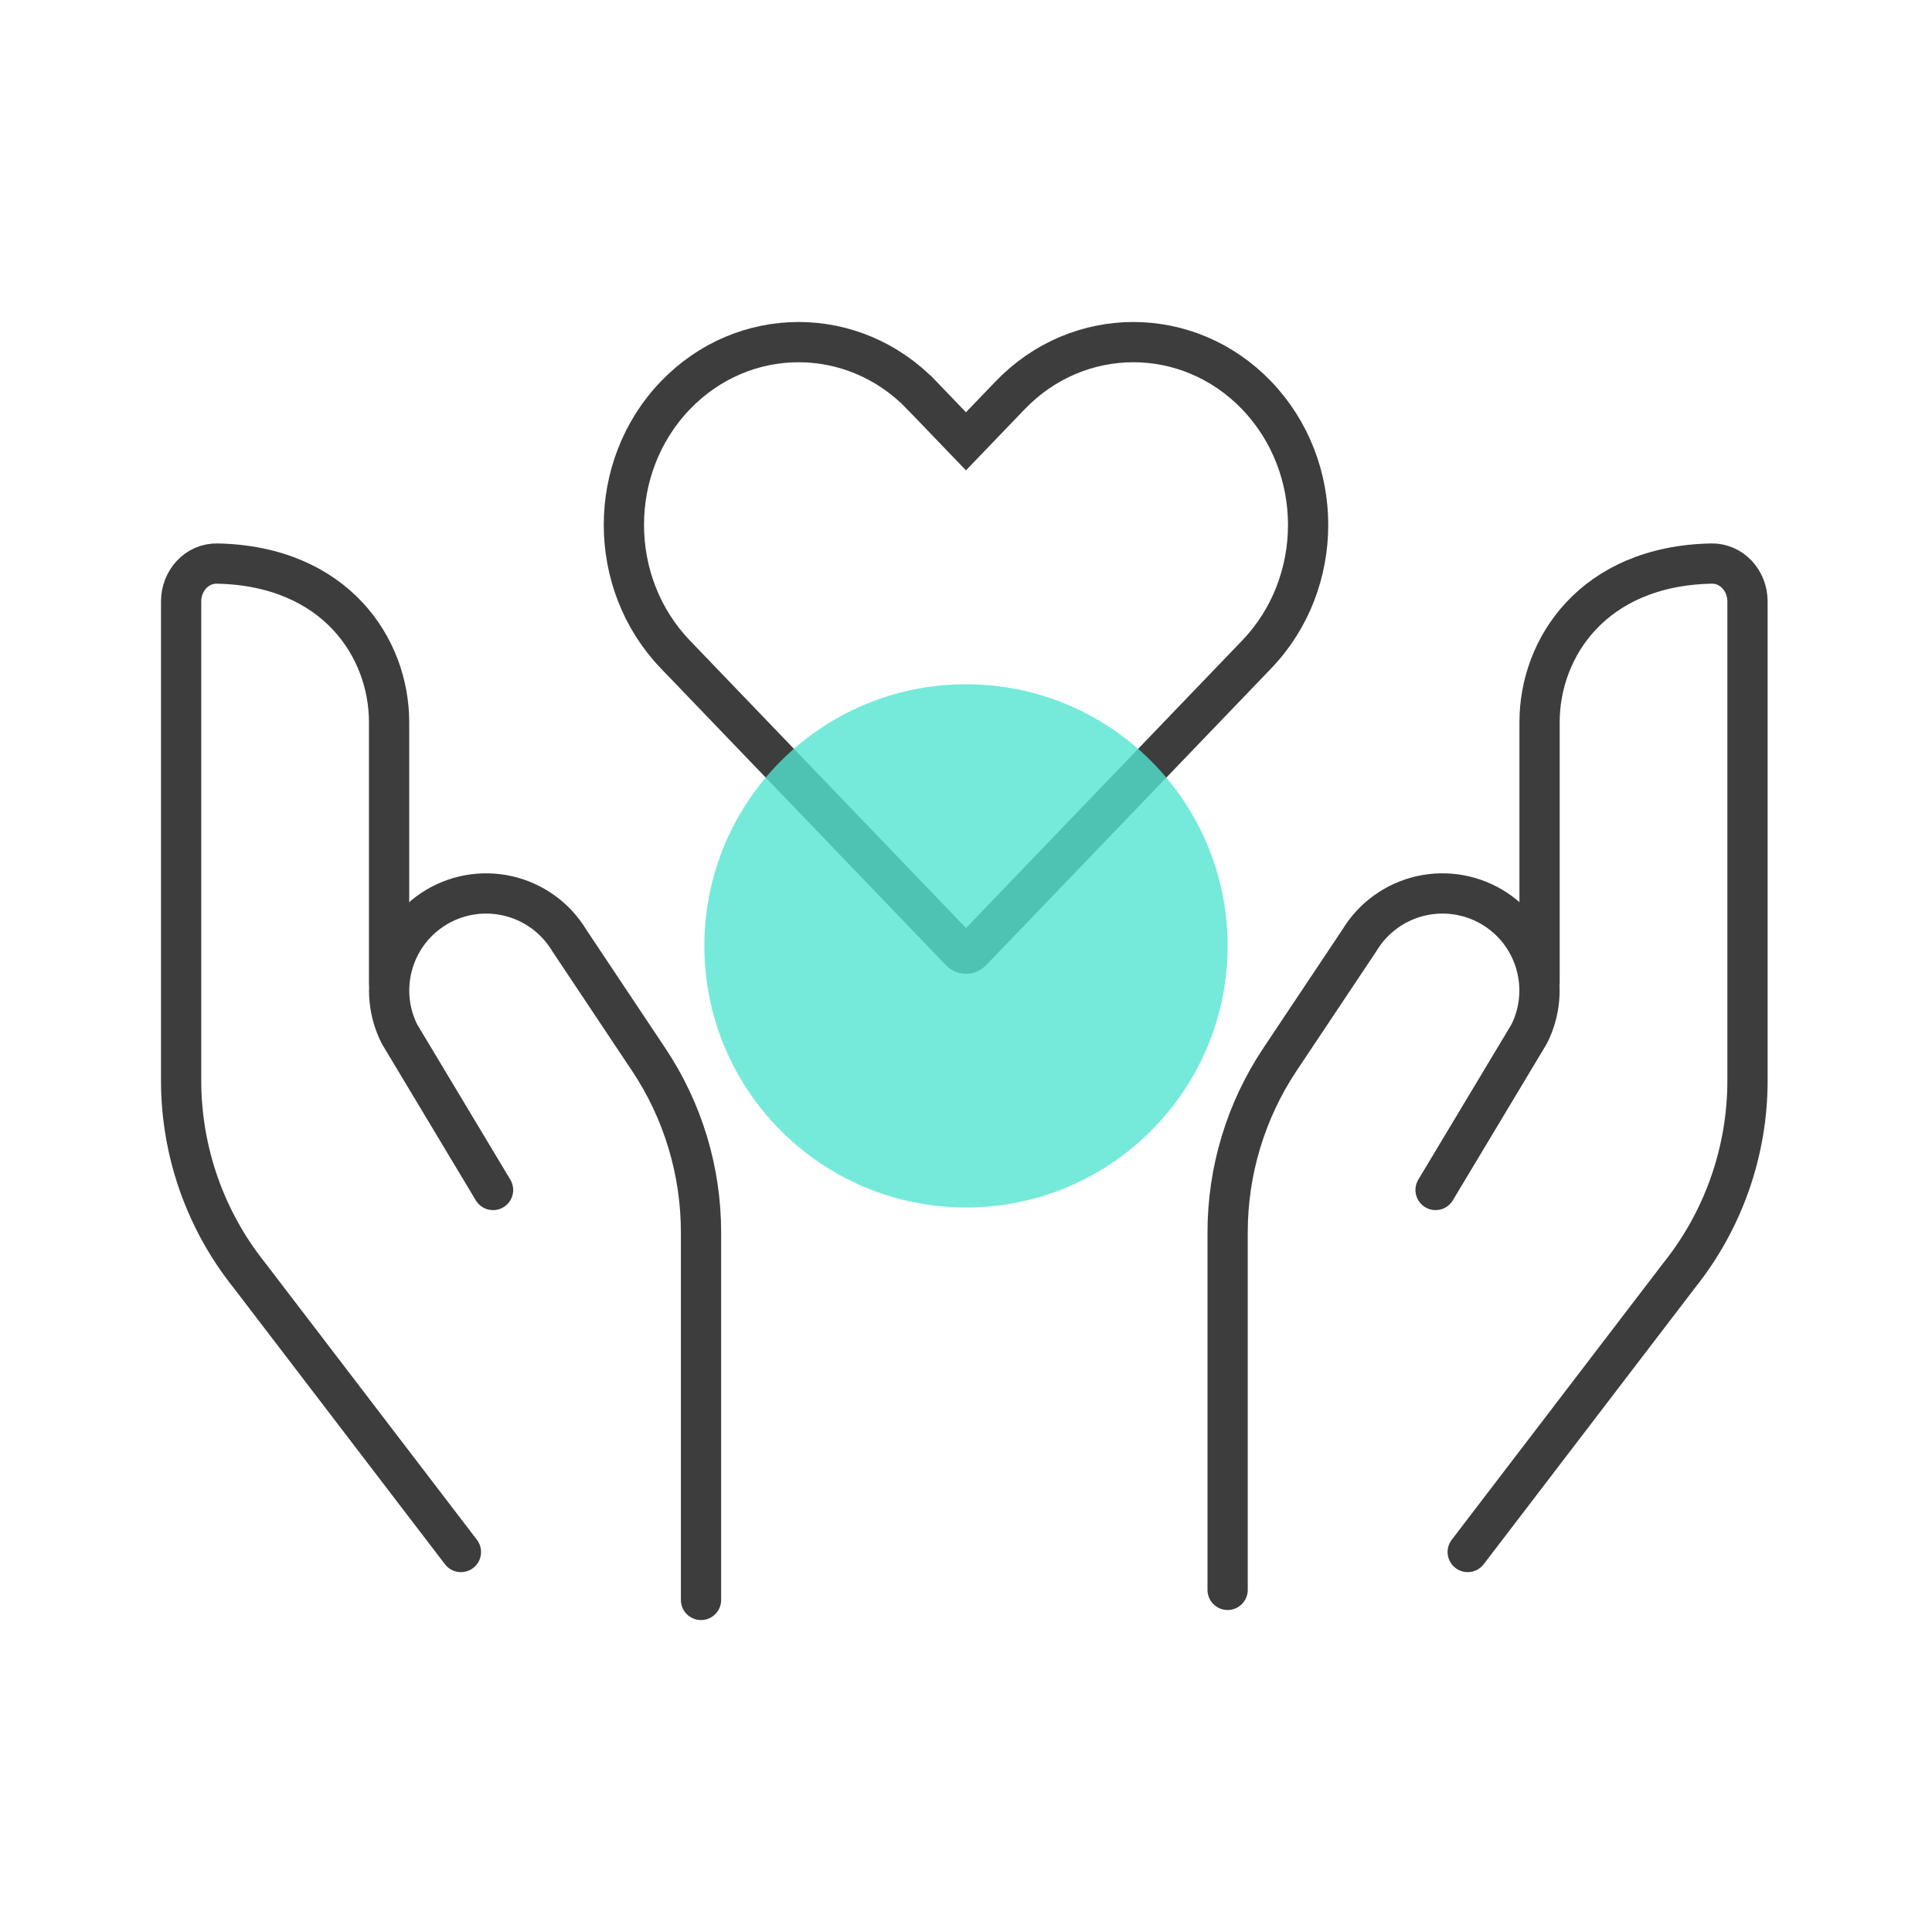 <svg width="96" height="96" viewBox="0 0 96 96" fill="none" xmlns="http://www.w3.org/2000/svg">
<path d="M72.93 77.118L83.436 63.376C85.635 60.627 86.833 57.211 86.832 53.691V35.88V29.883C86.832 28.86 86.056 27.982 85.033 28.003C79.153 28.124 76.5 32.197 76.5 35.88V48.796" stroke="#3D3D3D" stroke-width="2" stroke-linecap="round" stroke-linejoin="round"/>
<path d="M61 79L61 61.244C60.997 58.179 61.905 55.182 63.607 52.633L67.541 46.737C68.219 45.606 69.331 44.802 70.617 44.512C71.904 44.223 73.253 44.473 74.35 45.204C76.375 46.555 77.076 49.204 75.983 51.38L71.333 59.129" stroke="#3D3D3D" stroke-width="2" stroke-linecap="round" stroke-linejoin="round"/>
<path d="M47.277 21.178L47.998 21.929L48.719 21.178L50.191 19.646C53.579 16.118 59.054 16.118 62.442 19.646C65.852 23.197 65.852 28.968 62.445 32.518L60.974 34.05L48.272 47.275C48.124 47.428 47.879 47.428 47.731 47.275L35.029 34.05L33.558 32.518C30.148 28.967 30.148 23.196 33.558 19.646C36.946 16.118 42.42 16.118 45.805 19.646L45.806 19.646L47.277 21.178Z" stroke="#3D3D3D" stroke-width="2"/>
<circle cx="48" cy="47" r="13" fill="#53E5D0" fill-opacity="0.8"/>
<path d="M22.903 77.118L12.396 63.376C10.197 60.627 8.999 57.211 9 53.691V35.88V29.883C9 28.86 9.776 27.982 10.799 28.003C16.679 28.124 19.333 32.197 19.333 35.88V48.796" stroke="#3D3D3D" stroke-width="2" stroke-linecap="round" stroke-linejoin="round"/>
<path d="M34.833 79.5L34.833 61.245C34.836 58.179 33.928 55.182 32.225 52.634L28.292 46.737C27.614 45.606 26.502 44.802 25.215 44.513C23.929 44.223 22.58 44.473 21.483 45.204C19.457 46.556 18.757 49.205 19.85 51.38L24.5 59.13" stroke="#3D3D3D" stroke-width="2" stroke-linecap="round" stroke-linejoin="round"/>
</svg>
